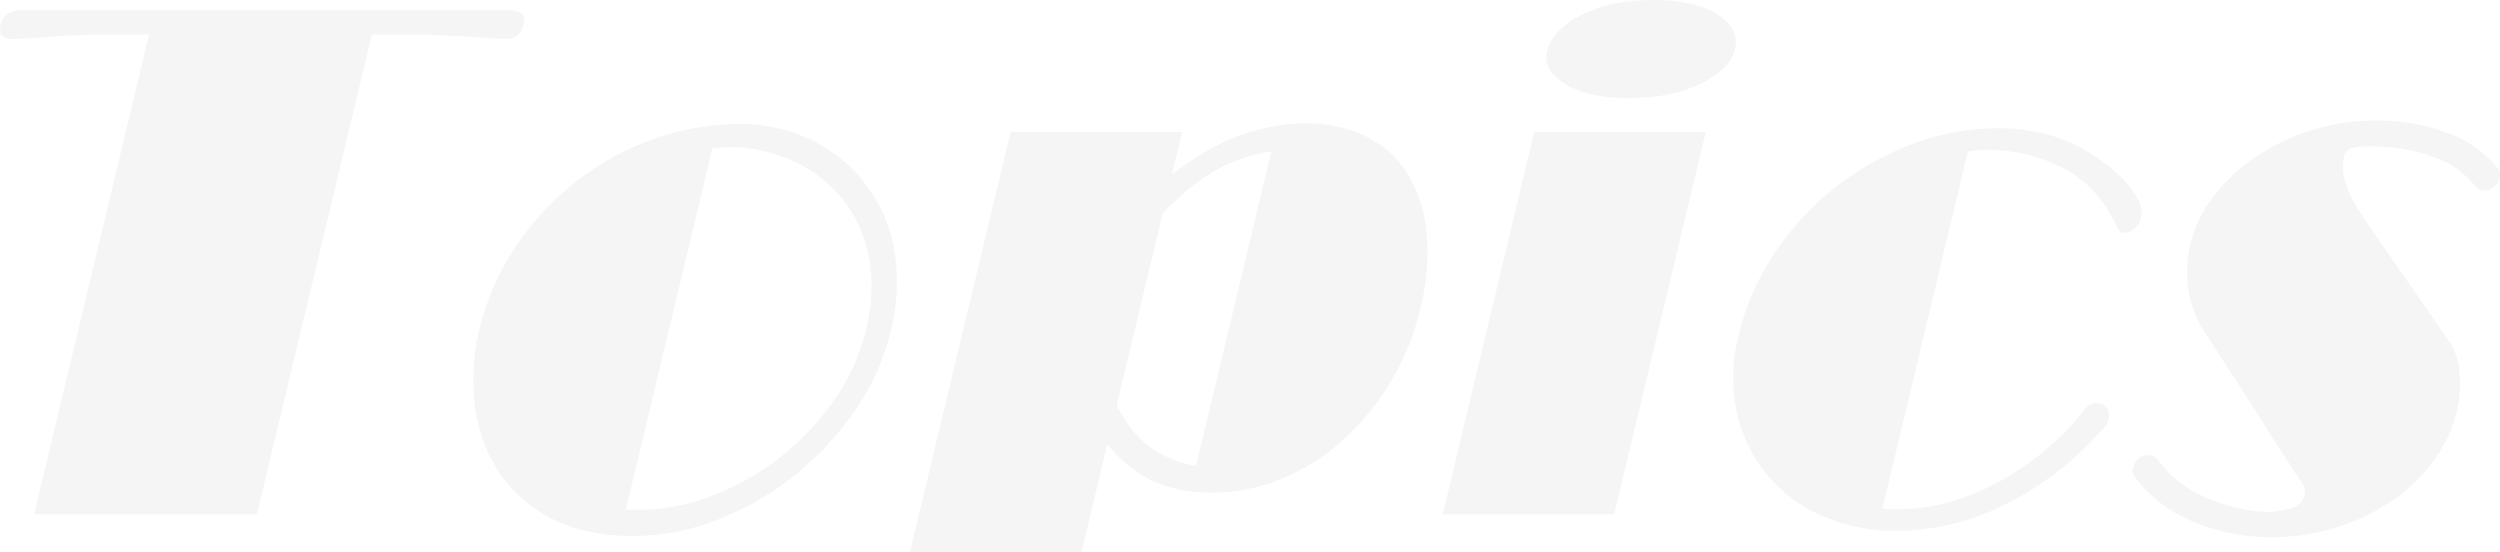 <svg xmlns="http://www.w3.org/2000/svg" viewBox="0 0 726.04 160.44"><defs><style>.cls-1{opacity:0.05;}.cls-2{fill:#333;}</style></defs><g id="レイヤー_2" data-name="レイヤー 2"><g id="topics"><g class="cls-1"><path class="cls-2" d="M14.74,10.68c-5.06.42-8.7.63-10.94.63a5,5,0,0,1-3.15-.84C0,9.92-.19,8.73.25,6.91A4.43,4.43,0,0,1,2.18,4.08,7.76,7.76,0,0,1,5.39,2.93H148a6.3,6.3,0,0,1,3.15.84c1,.56,1.29,1.61.92,3.14q-1,4.39-5,4.4c-1,0-2.39-.07-4.25-.21s-4-.28-6.39-.42-5.06-.28-8-.42-5.82-.21-8.75-.21H108L74.62,149.34H9.9L43.27,10.05H31.12Q22.33,10.05,14.74,10.68Z"/><path class="cls-2" d="M139.3,95.3a73,73,0,0,1,9.15-21.57,80.47,80.47,0,0,1,38.18-32.15A76.35,76.35,0,0,1,213.82,36h1.26a47.21,47.21,0,0,1,21.5,5.13,42.38,42.38,0,0,1,16.62,15A41.9,41.9,0,0,1,260,74.56a58.1,58.1,0,0,1-1.19,21.16,69.49,69.49,0,0,1-10.75,23.88,88.1,88.1,0,0,1-18,19,83.8,83.8,0,0,1-22.28,12.57,67,67,0,0,1-23.7,4.5q-14.25,0-24-5.13A40.39,40.39,0,0,1,144.81,137a44.44,44.44,0,0,1-6.9-19.27A62.07,62.07,0,0,1,139.3,95.3Zm71.87-52.57c-.7,0-1.41,0-2.12.1s-1.42.11-2.12.11L181.74,148.08h3.77a59.72,59.72,0,0,0,21-4,73.75,73.75,0,0,0,19.7-11A78.65,78.65,0,0,0,242,116.56a59.64,59.64,0,0,0,9.5-20.84q2.81-11.73.74-21.47a38.73,38.73,0,0,0-7.82-16.76A39.16,39.16,0,0,0,230,46.6,45.5,45.5,0,0,0,211.17,42.73Z"/><path class="cls-2" d="M293.49,38.33h49.85l-3,12.36q2.07-1.68,4.44-3.25t5.07-3.25a60.26,60.26,0,0,1,14.7-6.28,54.45,54.45,0,0,1,14.33-2.09,39.74,39.74,0,0,1,17.74,3.77,29.24,29.24,0,0,1,12.15,10.89,39.76,39.76,0,0,1,5.55,17.07,65.34,65.34,0,0,1-1.84,22.1,74.22,74.22,0,0,1-23.24,38.85,60.68,60.68,0,0,1-17.66,10.79,52.86,52.86,0,0,1-19.44,3.77q-10.89,0-18.34-3.88A35.9,35.9,0,0,1,321.61,129l-7.53,31.42H264.23Zm56.58,13a56.9,56.9,0,0,0-6.54,5c-2,1.82-4,3.7-5.86,5.66l-13.35,55.71a4.21,4.21,0,0,0,.78,1.57,11.48,11.48,0,0,1,1,1.57,29.54,29.54,0,0,0,8.53,9.43,30.24,30.24,0,0,0,12.72,5L369.21,44A45.29,45.29,0,0,0,350.07,51.32Z"/><path class="cls-2" d="M445.55,38.33H495.4l-26.6,111H419Zm3.74-23.46q1.5-6.28,10.07-10.58T480.08,0q12.14,0,18.68,4.19t5.13,10.05q-1.39,5.86-9.95,10.06t-20.69,4.19q-12.15,0-18.71-4.09T449.29,14.87Z"/><path class="cls-2" d="M619,67a4.45,4.45,0,0,1-1.83.63,2.65,2.65,0,0,1-2.48-1.88,24.28,24.28,0,0,0-2-3.77,32.56,32.56,0,0,0-14.63-13.72,47.16,47.16,0,0,0-21-4.71c-.84,0-1.69,0-2.54.1s-1.86.18-3,.31L546.7,147.66a14.25,14.25,0,0,0,2.46.21h2.52a52.84,52.84,0,0,0,14.87-2.2,70.34,70.34,0,0,0,14.55-6.07,82.49,82.49,0,0,0,13.31-9.22,76.86,76.86,0,0,0,11.16-11.62,4.12,4.12,0,0,1,3.54-1.68,3.26,3.26,0,0,1,2.71,1.36,3.7,3.7,0,0,1,.59,3.25,8.69,8.69,0,0,1-.87,1.89A92.41,92.41,0,0,1,583.34,146a70.92,70.92,0,0,1-32.54,8.17,52.84,52.84,0,0,1-21.49-4.3,42.25,42.25,0,0,1-24.87-30,48.26,48.26,0,0,1,.47-22.51,73.1,73.1,0,0,1,10.41-23.78,82.82,82.82,0,0,1,17.55-19.06,83.71,83.71,0,0,1,22.42-12.67,70.75,70.75,0,0,1,25.19-4.61,56.78,56.78,0,0,1,13.23,1.57,46.55,46.55,0,0,1,13.13,5.55,59.73,59.73,0,0,1,5.64,4,39.66,39.66,0,0,1,5.13,4.82,22.81,22.81,0,0,1,3.48,5.13,7.26,7.26,0,0,1,.71,4.92A5.65,5.65,0,0,1,619,67Z"/><path class="cls-2" d="M725.86,49.43a4.76,4.76,0,0,1,.07,2.3,4.46,4.46,0,0,1-1.67,2.62,4.53,4.53,0,0,1-2.74.95,3.12,3.12,0,0,1-2.31-.84,27.18,27.18,0,0,0-12.82-9A51.46,51.46,0,0,0,689,42.52h-2.3A13.48,13.48,0,0,0,683,43a3.47,3.47,0,0,0-2.35,2.83,13.76,13.76,0,0,0,.24,6,25.6,25.6,0,0,0,3.2,7.64c.67,1.26,2,3.32,4,6.18l6,8.7q3,4.4,7.86,11.31,2.65,3.77,4.28,6.17t3,4.4c.94,1.33,1.52,2.13,1.73,2.41a18.37,18.37,0,0,1,3.29,9.43,33.8,33.8,0,0,1-.72,11.31,39.93,39.93,0,0,1-7,14.76,49.46,49.46,0,0,1-12.32,11.63A62.34,62.34,0,0,1,659.89,156a58.51,58.51,0,0,1-23-4.5,39.79,39.79,0,0,1-17-13.09,3.14,3.14,0,0,1-.4-2.72,4.62,4.62,0,0,1,1.65-2.52,4.34,4.34,0,0,1,2.77-1.05,4,4,0,0,1,2.63,1.26A33.71,33.71,0,0,0,640,144.21a51,51,0,0,0,18.29,4.5,26.38,26.38,0,0,0,7.43-1.26,5,5,0,0,0,3.57-3.56,4.1,4.1,0,0,0-.64-3.45c-.72-1.05-1.28-1.92-1.67-2.62a8.78,8.78,0,0,1-1.57-2.2c-.8-1.33-1.87-3-3.2-5s-2.77-4.29-4.33-6.8-3.16-5-4.79-7.54q-5.8-9-13.15-20.32a30.8,30.8,0,0,1-4.45-12.46A34.65,34.65,0,0,1,636.07,71a37.21,37.21,0,0,1,6.66-13.82,51.55,51.55,0,0,1,12.06-11.41A62.76,62.76,0,0,1,690.36,35a58.08,58.08,0,0,1,20.3,3.56A33,33,0,0,1,725.86,49.43Z"/></g></g></g></svg>